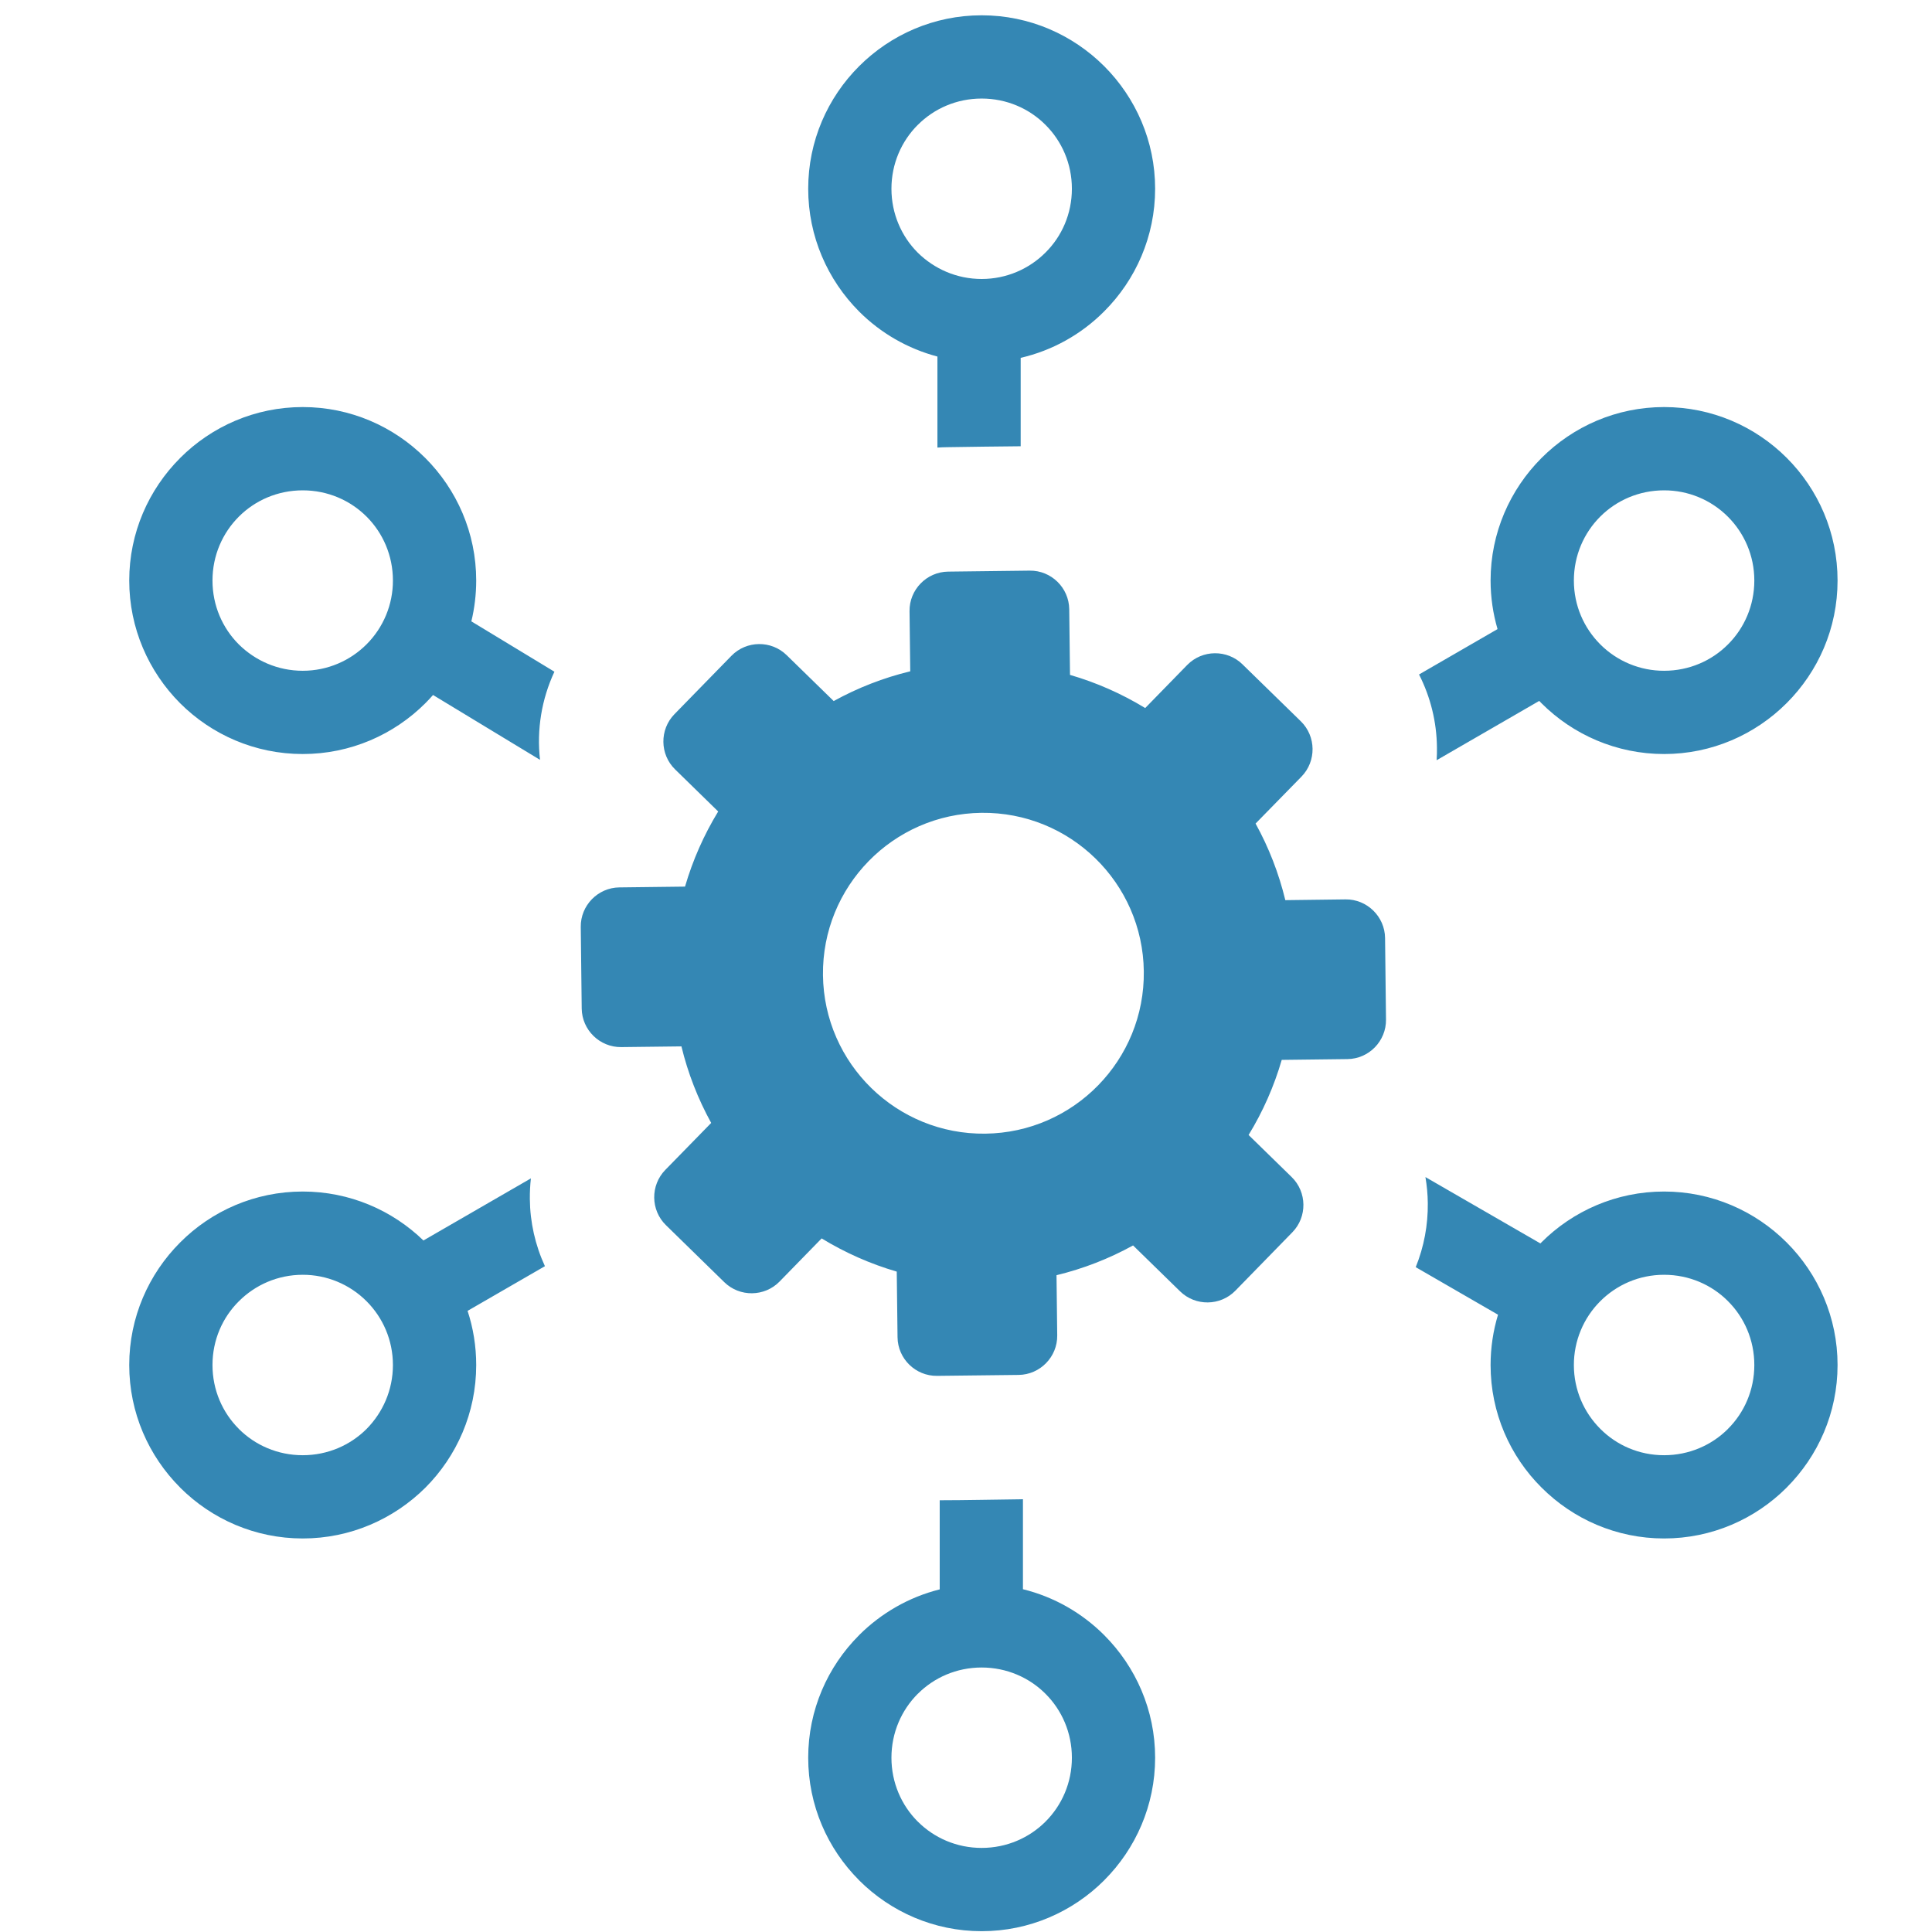<svg xmlns="http://www.w3.org/2000/svg" width="120" height="120" viewBox="0 0 120 120" fill="none"><g id="Microservice" clip-path="url(#clip0_674_3980)"><path id="Vector" fill-rule="evenodd" clip-rule="evenodd" d="M77.171 41.262L80.798 44.802C81.752 45.736 81.77 47.277 80.84 48.234L77.986 51.153C78.812 52.648 79.432 54.25 79.834 55.91L83.575 55.863C84.907 55.847 86.013 56.927 86.029 58.26L86.087 63.328C86.103 64.663 85.026 65.768 83.691 65.782L79.611 65.831C79.135 67.47 78.443 69.04 77.552 70.496L80.229 73.11C81.183 74.043 81.202 75.587 80.271 76.539L76.73 80.168C75.796 81.123 74.252 81.141 73.298 80.208L70.377 77.356C68.882 78.181 67.282 78.803 65.622 79.205L65.666 82.943C65.683 84.278 64.603 85.383 63.27 85.399L58.202 85.457C56.869 85.474 55.764 84.396 55.748 83.061L55.699 78.982C54.06 78.504 52.492 77.809 51.034 76.92L48.42 79.599C47.487 80.554 45.943 80.572 44.988 79.639L41.364 76.098C40.407 75.165 40.389 73.623 41.322 72.666L44.173 69.748C43.351 68.253 42.724 66.651 42.325 64.993L38.585 65.037C37.252 65.053 36.147 63.974 36.131 62.641L36.072 57.572C36.056 56.24 37.134 55.134 38.469 55.118L42.548 55.069C43.026 53.43 43.718 51.861 44.608 50.403L41.931 47.788C40.976 46.855 40.96 45.313 41.891 44.359L45.432 40.732C46.363 39.778 47.907 39.759 48.861 40.693L51.782 43.544C53.277 42.72 54.877 42.097 56.537 41.696L56.493 37.958C56.477 36.625 57.556 35.52 58.891 35.504L63.958 35.443C65.293 35.427 66.395 36.504 66.412 37.839L66.46 41.919C68.102 42.395 69.671 43.089 71.13 43.978L73.742 41.301C74.675 40.347 76.219 40.331 77.173 41.262H77.171ZM58.225 27.8V22.146C56.384 21.659 54.703 20.693 53.356 19.344C51.406 17.384 50.199 14.688 50.199 11.723C50.199 8.758 51.404 6.07 53.356 4.117L53.365 4.108C55.318 2.158 58.009 0.95 60.972 0.95C63.934 0.95 66.628 2.158 68.58 4.108L68.59 4.117C70.54 6.07 71.747 8.763 71.747 11.723C71.747 14.684 70.54 17.384 68.585 19.337C67.162 20.769 65.365 21.772 63.396 22.227V27.718C61.866 27.725 60.328 27.758 58.798 27.776C58.606 27.779 58.415 27.786 58.225 27.8ZM63.537 98.71C65.476 99.184 67.21 100.189 68.58 101.557L68.59 101.568C70.54 103.521 71.747 106.212 71.747 109.175C71.747 112.137 70.54 114.828 68.59 116.781L68.58 116.793C66.628 118.743 63.934 119.95 60.972 119.95C58.009 119.95 55.318 118.743 53.365 116.793L53.356 116.781C51.404 114.828 50.199 112.137 50.199 109.175C50.199 106.212 51.404 103.521 53.356 101.568L53.365 101.557C54.726 100.199 56.447 99.2 58.367 98.719V93.184C60.029 93.182 61.698 93.142 63.358 93.124L63.537 93.119V98.71ZM64.935 105.202C63.93 104.197 62.527 103.572 60.972 103.572C59.416 103.572 58.016 104.197 57.011 105.202L56.999 105.211C55.994 106.219 55.369 107.619 55.369 109.175C55.369 110.73 55.994 112.13 56.999 113.138L57.011 113.147C58.016 114.153 59.418 114.777 60.972 114.777C62.525 114.777 63.93 114.153 64.935 113.147L64.944 113.138C65.952 112.13 66.577 110.73 66.577 109.175C66.577 107.619 65.952 106.219 64.944 105.211L64.935 105.202ZM64.935 7.753C63.93 6.745 62.527 6.121 60.972 6.121C59.416 6.121 58.016 6.745 57.011 7.753L56.999 7.762C55.994 8.768 55.369 10.17 55.369 11.723C55.369 13.277 55.994 14.681 56.999 15.689C58.023 16.701 59.425 17.328 60.972 17.328C62.518 17.328 63.923 16.701 64.935 15.689C65.952 14.681 66.577 13.279 66.577 11.723C66.577 10.168 65.952 8.768 64.944 7.762L64.935 7.753ZM103.359 74.008C106.321 74.008 109.015 75.216 110.967 77.166L110.977 77.175C112.927 79.128 114.134 81.821 114.134 84.784C114.134 87.747 112.927 90.438 110.977 92.39L110.967 92.402C109.015 94.352 106.321 95.557 103.359 95.557C100.396 95.557 97.701 94.35 95.748 92.395C93.793 90.451 92.583 87.756 92.583 84.784C92.583 83.697 92.746 82.648 93.045 81.659L87.933 78.706C88.448 77.438 88.699 76.082 88.683 74.728C88.678 74.185 88.627 73.644 88.536 73.11L95.676 77.231L95.741 77.166C97.689 75.218 100.387 74.008 103.359 74.008ZM107.322 80.811C106.317 79.804 104.914 79.179 103.359 79.179C101.803 79.179 100.408 79.808 99.395 80.821C98.344 81.87 97.754 83.298 97.756 84.784C97.756 86.333 98.383 87.733 99.395 88.745C100.403 89.762 101.805 90.386 103.359 90.386C104.912 90.386 106.317 89.762 107.322 88.757L107.331 88.745C108.339 87.74 108.964 86.34 108.964 84.784C108.964 83.228 108.339 81.826 107.331 80.821L107.322 80.811ZM18.803 74.008C21.714 74.008 24.361 75.169 26.3 77.048L32.975 73.191C32.926 73.621 32.906 74.05 32.91 74.482C32.924 75.91 33.24 77.331 33.846 78.645L29.042 81.42C29.39 82.478 29.578 83.609 29.578 84.784C29.578 87.756 28.369 90.451 26.421 92.402C24.461 94.35 21.765 95.557 18.803 95.557C15.84 95.557 13.147 94.352 11.194 92.402L11.185 92.39C9.235 90.438 8.027 87.747 8.027 84.784C8.027 81.821 9.235 79.126 11.19 77.171C13.133 75.218 15.829 74.008 18.803 74.008ZM22.766 80.821C21.717 79.769 20.289 79.177 18.803 79.179C17.254 79.179 15.852 79.808 14.839 80.821C13.823 81.826 13.198 83.228 13.198 84.784C13.198 86.34 13.823 87.74 14.83 88.745L14.839 88.757C15.845 89.762 17.247 90.386 18.803 90.386C20.358 90.386 21.759 89.762 22.766 88.757C23.779 87.733 24.405 86.333 24.405 84.784C24.405 83.235 23.779 81.833 22.766 80.821ZM103.359 25.283C106.333 25.283 109.029 26.49 110.979 28.441C112.927 30.389 114.134 33.084 114.134 36.058C114.134 39.033 112.927 41.714 110.977 43.667L110.967 43.676C109.015 45.627 106.321 46.834 103.359 46.834C100.396 46.834 97.689 45.624 95.741 43.676L95.604 43.535L89.231 47.219C89.249 46.952 89.256 46.685 89.251 46.421C89.235 44.846 88.854 43.295 88.139 41.893L93.015 39.074C92.736 38.118 92.583 37.105 92.583 36.058C92.583 33.096 93.791 30.405 95.741 28.452L95.752 28.441C97.705 26.49 100.396 25.283 103.359 25.283ZM107.324 32.095C106.273 31.043 104.847 30.453 103.359 30.456C101.803 30.456 100.403 31.08 99.395 32.086L99.386 32.095C98.381 33.103 97.756 34.503 97.756 36.058C97.756 37.614 98.383 39.009 99.395 40.022C100.445 41.074 101.873 41.666 103.359 41.663C104.914 41.663 106.317 41.039 107.322 40.031L107.331 40.022C108.339 39.016 108.964 37.614 108.964 36.058C108.964 34.503 108.334 33.105 107.324 32.095ZM18.803 25.283C21.765 25.283 24.456 26.49 26.409 28.441L26.421 28.452C28.371 30.405 29.578 33.096 29.578 36.058C29.578 36.931 29.472 37.781 29.277 38.594L34.436 41.721C33.639 43.428 33.328 45.325 33.542 47.196L26.897 43.168C26.744 43.342 26.583 43.514 26.421 43.676C24.473 45.624 21.775 46.834 18.803 46.834C15.831 46.834 13.133 45.624 11.185 43.676C9.235 41.717 8.027 39.023 8.027 36.058C8.027 33.093 9.235 30.405 11.185 28.452L11.194 28.441C13.147 26.49 15.84 25.283 18.803 25.283ZM22.766 32.086C21.759 31.08 20.358 30.456 18.803 30.456C17.247 30.456 15.845 31.08 14.839 32.086L14.83 32.095C13.823 33.103 13.198 34.503 13.198 36.058C13.198 37.614 13.823 39.016 14.83 40.022C15.852 41.034 17.254 41.663 18.803 41.663C20.352 41.663 21.754 41.034 22.766 40.022C23.818 38.97 24.408 37.544 24.405 36.058C24.405 34.503 23.781 33.103 22.776 32.095L22.766 32.086ZM60.96 50.486C66.463 50.421 70.979 54.83 71.044 60.331C71.111 65.833 66.7 70.349 61.197 70.414C55.697 70.482 51.181 66.07 51.116 60.57C51.051 55.067 55.46 50.551 60.96 50.486Z" fill="#3487B4"></path></g><defs><clipPath id="clip0_674_3980"><rect width="119" height="119" fill="white" transform="translate(0.59 0.95)"></rect></clipPath></defs></svg>